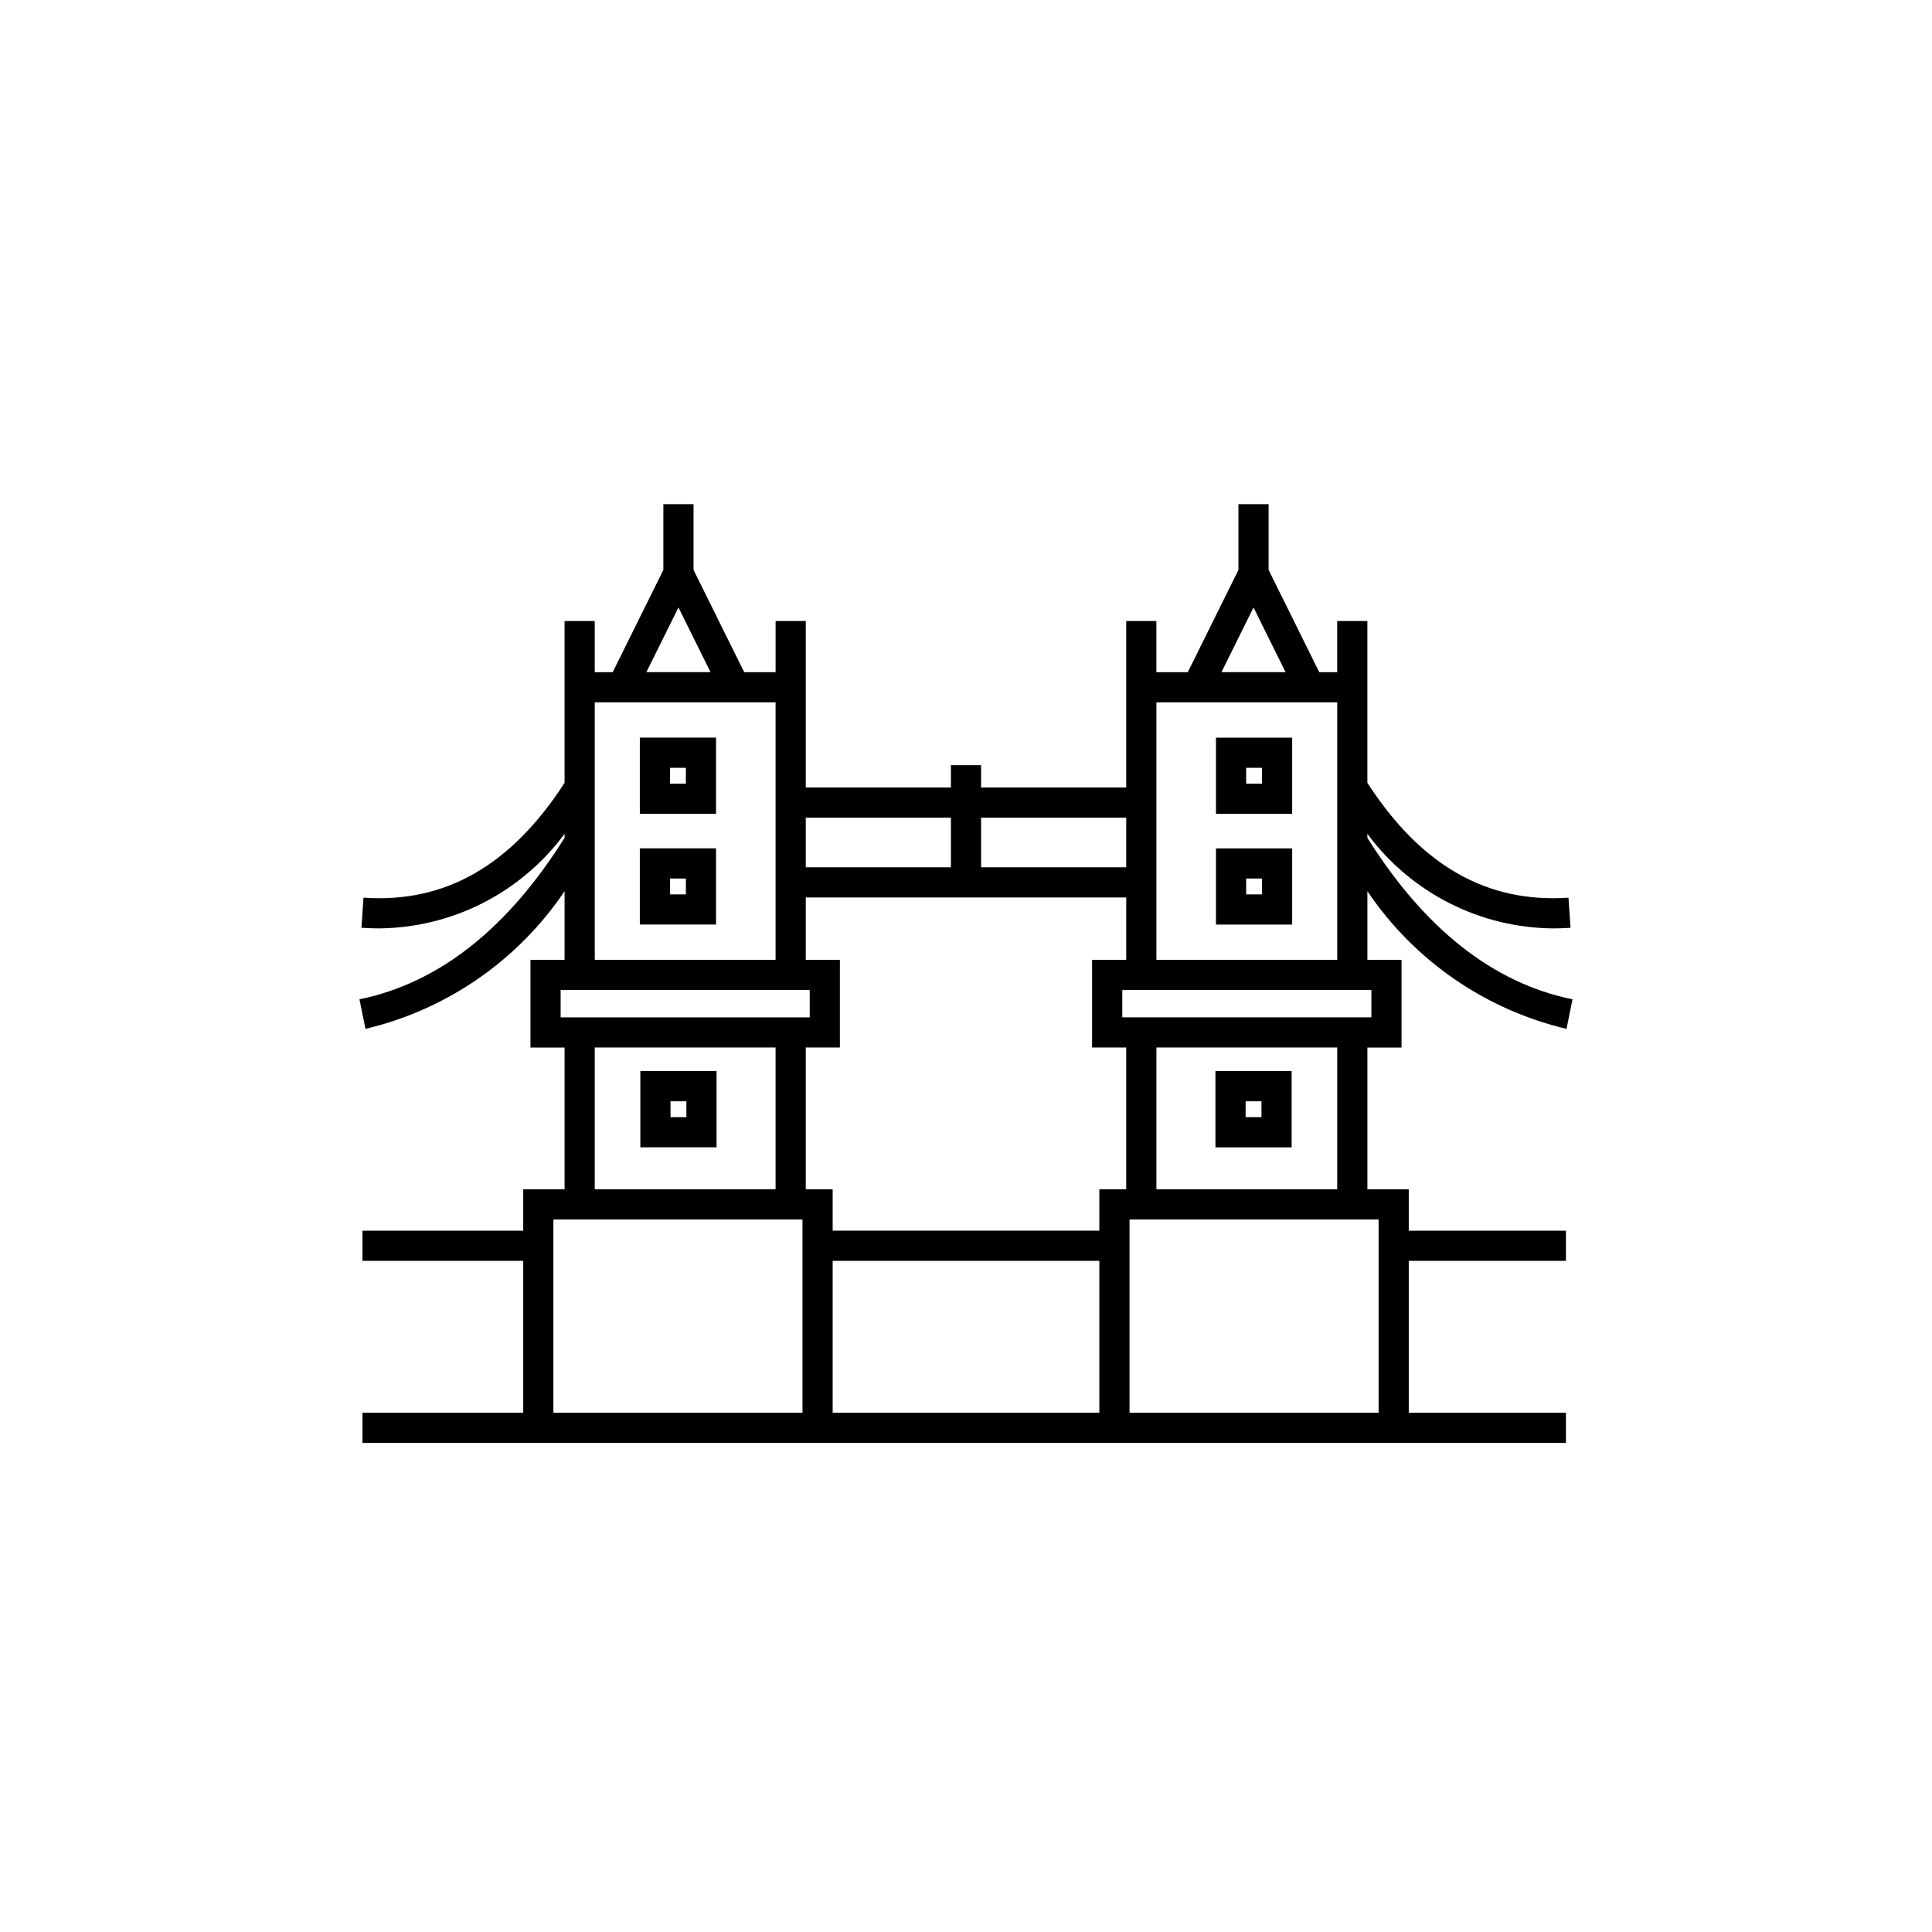 <?xml version="1.0" encoding="UTF-8"?>
<!-- Uploaded to: SVG Find, www.svgrepo.com, Generator: SVG Find Mixer Tools -->
<svg fill="#000000" width="800px" height="800px" version="1.1" viewBox="144 144 512 512" xmlns="http://www.w3.org/2000/svg">
 <path d="m559.14 416.66 1.594-7.832c-20.98-4.266-39.254-18.688-54.363-42.797v-1.055c11.555 15.613 29.773 24.891 49.195 25.059 1.531 0 3.086-0.055 4.644-0.16l-0.547-7.981c-21.609 1.484-39.113-8.504-53.293-30.434v-42.879h-7.996v13.547h-4.758l-13.422-27.094v-17.426h-7.996v17.43l-13.418 27.09h-8.324v-13.547h-7.996v44.109h-38.465v-5.914h-7.996v5.914h-38.461v-44.109h-7.996v13.547h-8.324l-13.422-27.094v-17.426h-7.996v17.426l-13.422 27.094h-4.758l-0.004-13.547h-7.996v42.883c-14.176 21.918-31.684 31.949-53.289 30.426l-0.547 7.981c1.566 0.105 3.117 0.16 4.652 0.16 19.418-0.16 37.633-9.441 49.184-25.055v1.051c-15.105 24.109-33.383 38.527-54.359 42.797l1.594 7.832v0.004c21.551-5.094 40.391-18.121 52.766-36.488v18.199h-9.043v23.238h9.043v37.57h-10.961v10.965h-42.602v7.996h42.602v40.246h-42.602v7.996h318.93v-7.996h-41.648v-40.246h41.648v-7.996h-41.648v-10.965h-10.965v-37.57h9.051v-23.238h-9.051v-18.199c12.375 18.363 31.219 31.395 52.77 36.488zm-82.945-111.68 8.496 17.145h-16.984zm-33.738 55.707v13.156l-38.461-0.004v-13.156zm0 60.918v37.57h-7.121v10.965h-70.672v-10.965h-7.125v-37.57h9.043v-23.238h-9.043v-16.527l84.922-0.004v16.527l-9.047 0.004v23.238zm-46.457-60.922v13.156h-38.461v-13.156zm-72.203-55.707 8.496 17.145h-16.992zm-22.18 25.145h47.922v68.242l-47.922 0.004zm-9.043 83.484v-7.242h66.012v7.242zm9.043 7.996h47.922v37.57l-47.922 0.004zm-10.961 96.781v-51.211h66.012v51.211zm74.008 0v-40.246h70.672v40.246zm144.68-51.211v51.211h-66.004v-51.211h66.008zm-10.965-7.996h-47.918v-37.57h47.918zm9.051-52.812v7.242h-66.012v-7.242h66.016zm-56.969-7.996v-68.246h47.918v68.242zm35.84 29.492h-20.199v20.195h20.195zm-7.996 12.199h-4.203v-4.203h4.199zm-12.062-51.039h20.195v-20.195h-20.195zm7.996-12.199h4.203v4.203l-4.203-0.004zm-7.996-17.145h20.195v-20.191h-20.195zm7.996-12.195h4.203v4.199l-4.203-0.004zm-160.54 100.57h20.195v-20.195h-20.195zm7.996-12.199h4.203v4.203h-4.203zm-8.133-46.836h20.195v-20.195h-20.195zm7.996-12.199h4.203v4.203h-4.203zm-7.996-17.145h20.195v-20.191h-20.195zm7.996-12.195h4.203v4.199h-4.203z"/>
</svg>